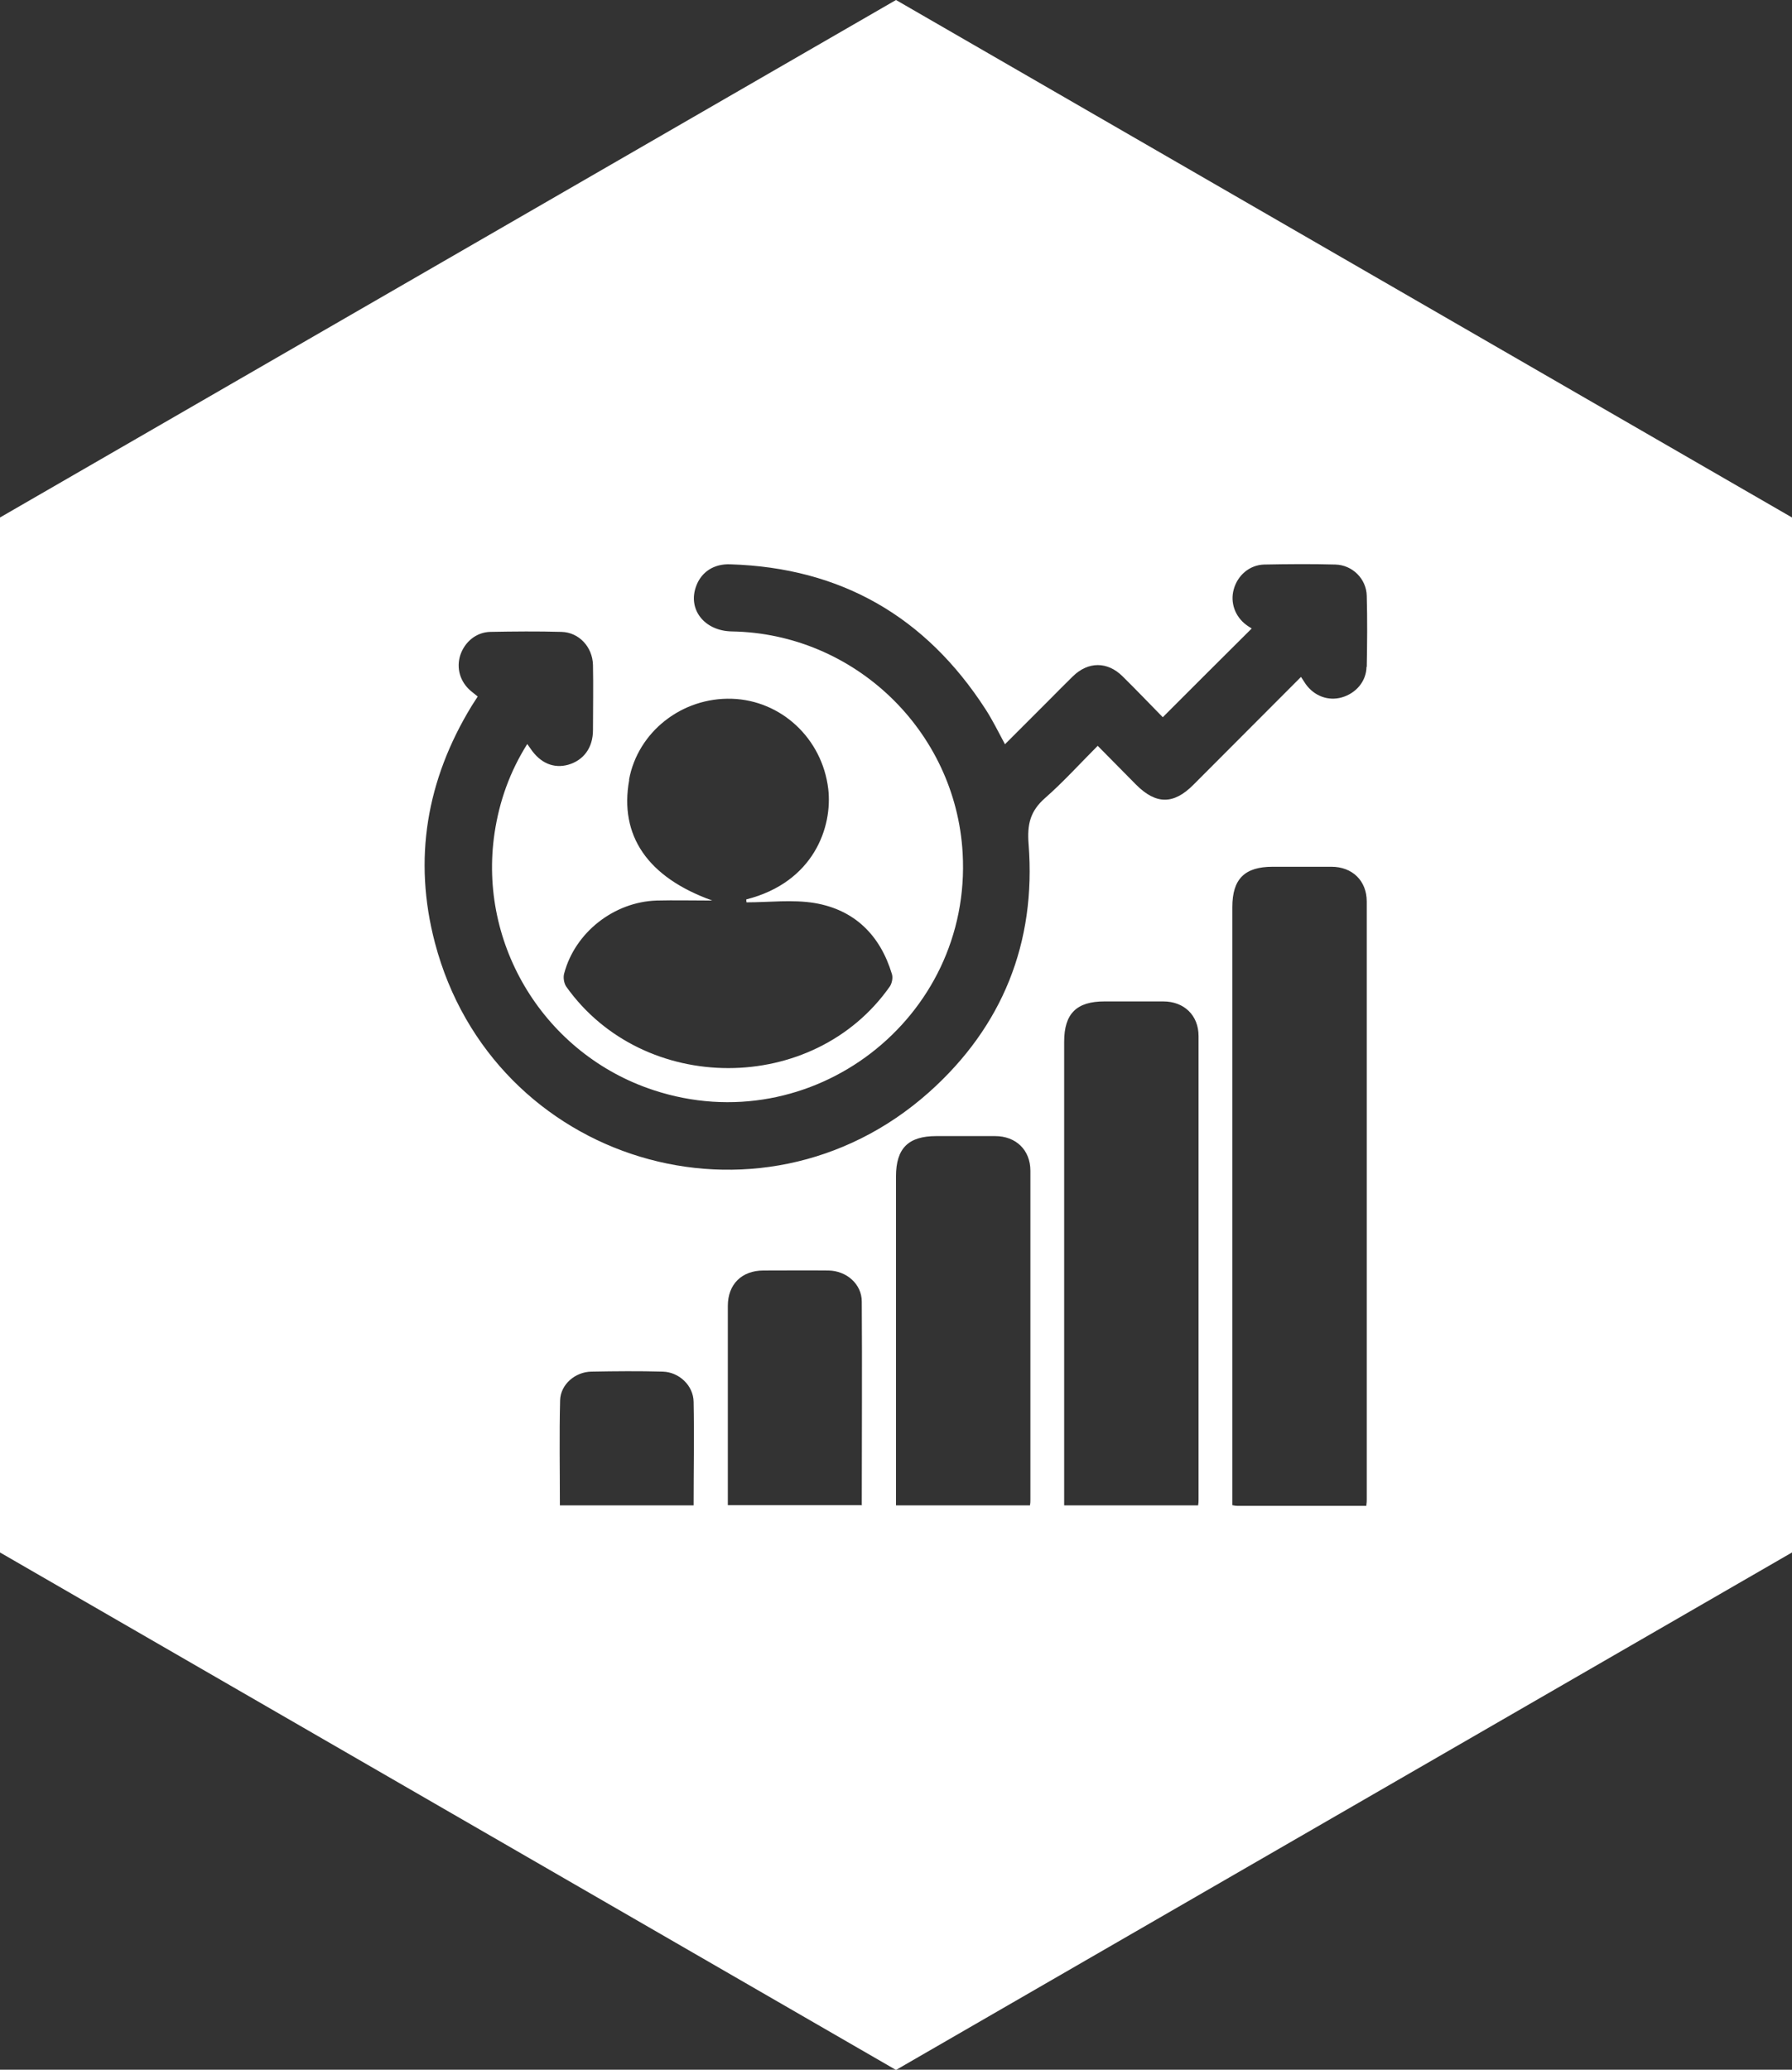 <svg xmlns="http://www.w3.org/2000/svg" id="Camada_2" data-name="Camada 2" viewBox="0 0 79.6 91.91"><rect x="0" y="0" width="79.6" height="91.91" fill="#333333" stroke="none"/><defs><style>      .cls-1 {        fill: #fff;        stroke-width: 0px;      }    </style></defs><g id="Camada_1-2" data-name="Camada 1"><path class="cls-1" d="m39.8,0L0,22.98v45.96l39.8,22.98,39.8-22.98V22.98L39.8,0Zm-11.86,34.63c.39-2.13,2.35-3.67,4.57-3.6,2.19.07,4.01,1.76,4.28,4,.2,1.69-.64,4.15-3.64,4.91,0,.04,0,.09.01.13,1.01,0,2.04-.13,3.02.03,1.78.3,2.92,1.43,3.44,3.16.05.16,0,.4-.09.54-3.39,4.84-10.95,4.84-14.38.01-.1-.15-.14-.41-.09-.58.48-1.82,2.21-3.18,4.11-3.24.79-.02,1.58,0,2.47,0-2.88-1.03-4.14-2.89-3.69-5.36Zm2.89,32.22h-5.96c0-1.57-.03-3.12.01-4.67.02-.7.67-1.26,1.39-1.27,1.06-.02,2.12-.03,3.17,0,.73.02,1.36.62,1.37,1.34.03,1.52,0,3.04,0,4.6Zm7.47-.01h-5.97v-5.72c0-1.04,0-2.08,0-3.13,0-.96.62-1.57,1.58-1.57.96,0,1.93-.01,2.89,0,.8.01,1.48.6,1.48,1.38.02,3,0,6,0,9.03Zm7.46.01h-5.96v-.52c0-4.7,0-9.39,0-14.09,0-1.25.55-1.79,1.79-1.79.87,0,1.74,0,2.61,0,.93,0,1.57.62,1.57,1.54,0,4.87,0,9.74,0,14.61,0,.08,0,.15-.02.26Zm7.47,0h-5.96v-.52c0-6.69,0-13.38,0-20.07,0-1.25.55-1.79,1.79-1.79.87,0,1.74,0,2.61,0,.93,0,1.57.62,1.57,1.54,0,6.86,0,13.72,0,20.58,0,.08,0,.15-.02.26Zm7.47.02c-1.95,0-3.84,0-5.74,0-.06,0-.12-.01-.22-.03v-.52c0-8.68,0-17.36,0-26.04,0-1.25.55-1.79,1.79-1.79.87,0,1.74,0,2.61,0,.93,0,1.57.62,1.57,1.54,0,8.85,0,17.7,0,26.55,0,.08,0,.15-.02.28Zm0-37.26c-.01.65-.47,1.18-1.1,1.36-.6.17-1.22-.06-1.6-.59-.06-.09-.12-.18-.21-.32-1.63,1.63-3.21,3.22-4.79,4.8-.87.87-1.65.87-2.53-.01-.56-.56-1.11-1.13-1.71-1.73-.8.8-1.53,1.61-2.34,2.32-.66.58-.8,1.17-.73,2.05.34,4.37-1.16,8.1-4.42,11.01-7.54,6.72-19.38,3.13-21.95-6.63-.98-3.72-.37-7.24,1.63-10.52.08-.13.17-.26.27-.42-.11-.09-.21-.17-.31-.25-.48-.41-.65-1.02-.46-1.6.2-.58.7-1,1.32-1.02,1.06-.02,2.12-.03,3.17,0,.78.02,1.38.67,1.4,1.47.02.96,0,1.93,0,2.89,0,.78-.41,1.34-1.1,1.54-.64.18-1.24-.07-1.67-.71-.04-.06-.09-.12-.15-.21-.78,1.24-1.24,2.55-1.45,3.94-.75,5,2.25,9.85,7.06,11.43,7.01,2.31,14.15-3.17,13.73-10.53-.31-5.43-4.81-9.75-10.25-9.84-1.23-.02-1.98-.99-1.58-2.03.23-.61.78-.98,1.51-.95,4.91.15,8.68,2.32,11.34,6.44.31.48.56.99.86,1.55.67-.67,1.31-1.31,1.96-1.96.35-.35.7-.71,1.06-1.06.68-.66,1.53-.66,2.2,0,.62.61,1.22,1.24,1.79,1.82,1.33-1.33,2.63-2.63,3.95-3.94-.04-.03-.15-.09-.24-.16-.5-.37-.72-.99-.56-1.57.17-.63.7-1.09,1.35-1.11,1.06-.02,2.12-.03,3.17,0,.75.02,1.37.63,1.39,1.38.03,1.06.02,2.12,0,3.17Z"></path></g></svg>